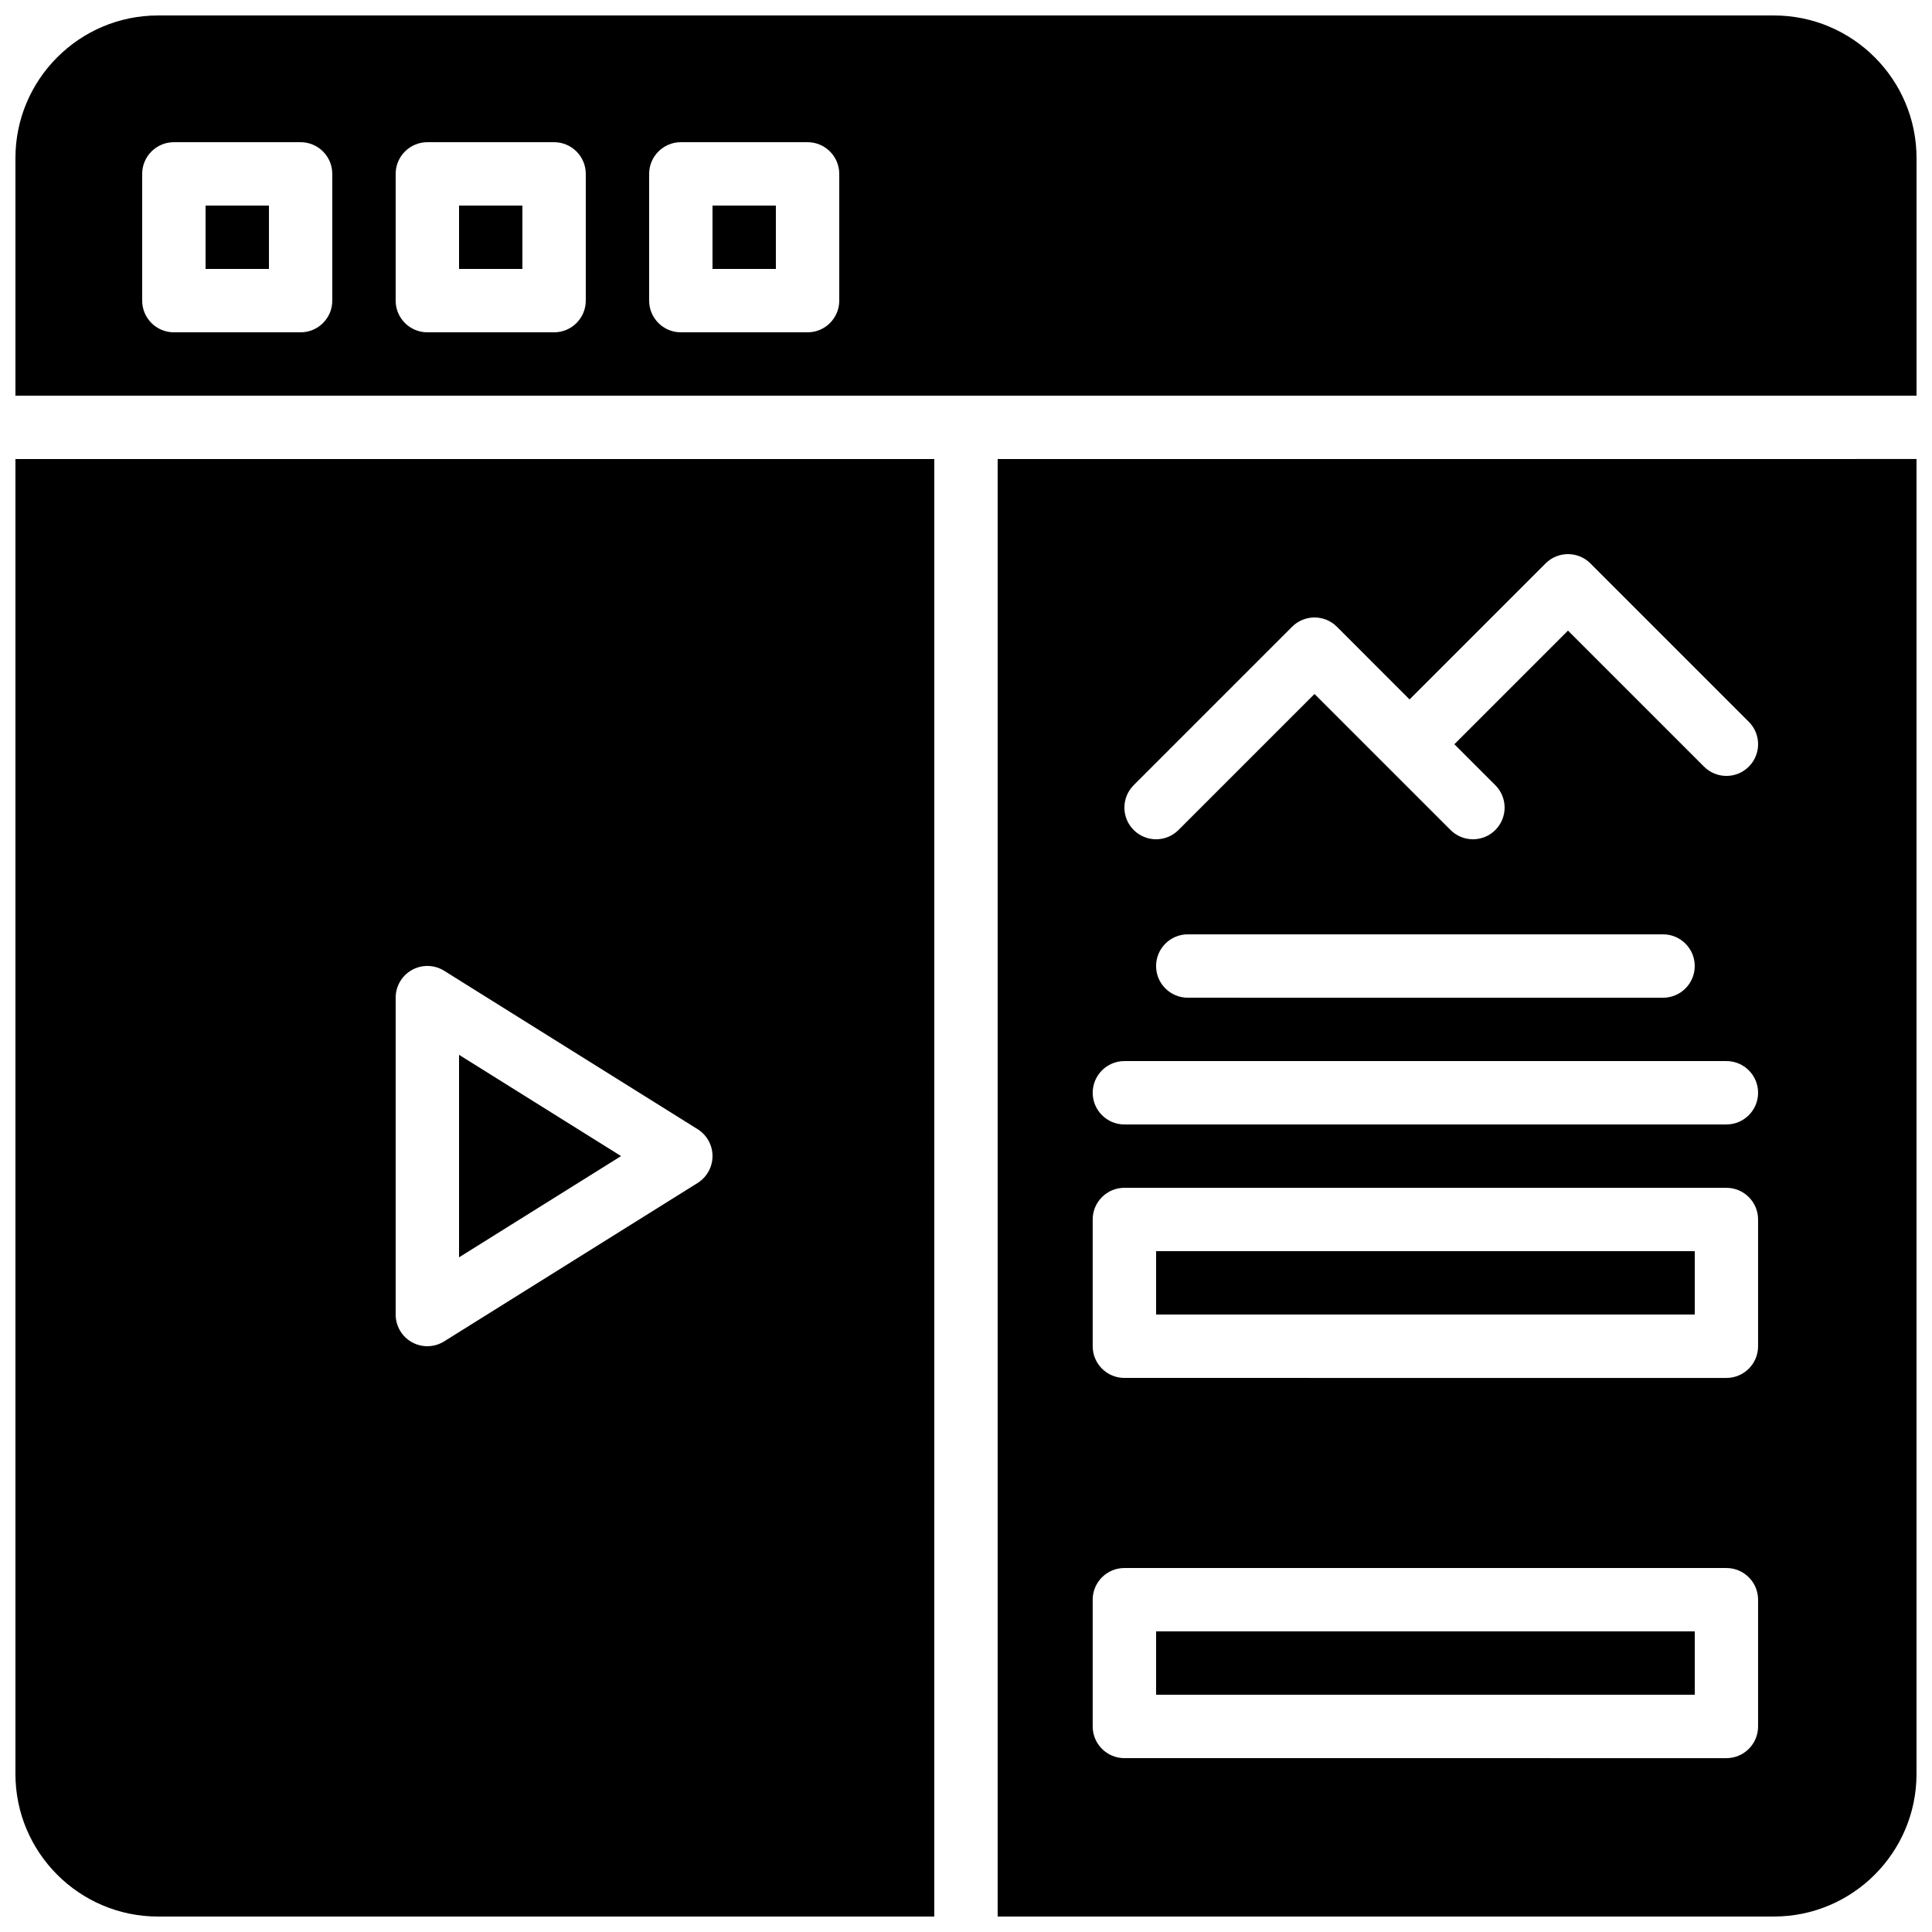 <?xml version="1.0" encoding="UTF-8"?>
<!-- Uploaded to: SVG Repo, www.svgrepo.com, Generator: SVG Repo Mixer Tools -->
<svg width="800px" height="800px" version="1.1" viewBox="144 144 512 512" xmlns="http://www.w3.org/2000/svg">
 <defs>
  <clipPath id="c">
   <path d="m148.09 148.09h503.81v100.91h-503.81z"/>
  </clipPath>
  <clipPath id="b">
   <path d="m148.09 265h243.91v386.9h-243.91z"/>
  </clipPath>
  <clipPath id="a">
   <path d="m408 265h243.9v386.9h-243.9z"/>
  </clipPath>
 </defs>
 <path d="m332.82 198.48h16.793v16.793h-16.793z"/>
 <path d="m265.65 198.48h16.793v16.793h-16.793z"/>
 <path d="m198.48 198.48h16.793v16.793h-16.793z"/>
 <g clip-path="url(#c)">
  <path d="m651.9 248.86v-62.977c0-20.832-16.953-37.785-37.785-37.785h-428.24c-20.832 0-37.785 16.953-37.785 37.785v62.977zm-335.87-58.777c0-4.637 3.762-8.398 8.398-8.398h33.586c4.637 0 8.398 3.762 8.398 8.398v33.586c0 4.637-3.762 8.398-8.398 8.398h-33.586c-4.637 0-8.398-3.762-8.398-8.398zm-67.176 0c0-4.637 3.762-8.398 8.398-8.398h33.586c4.637 0 8.398 3.762 8.398 8.398v33.586c0 4.637-3.762 8.398-8.398 8.398h-33.586c-4.637 0-8.398-3.762-8.398-8.398zm-67.176 0c0-4.637 3.762-8.398 8.398-8.398h33.586c4.637 0 8.398 3.762 8.398 8.398v33.586c0 4.637-3.762 8.398-8.398 8.398h-33.586c-4.637 0-8.398-3.762-8.398-8.398z"/>
 </g>
 <path d="m450.38 576.33h142.75v16.793h-142.75z"/>
 <g clip-path="url(#b)">
  <path d="m391.6 265.65h-243.51v348.47c0 20.832 16.953 37.785 37.785 37.785h205.72zm-62.723 191.85-67.176 41.984c-1.359 0.848-2.906 1.277-4.449 1.277-1.402 0-2.805-0.352-4.074-1.051-2.668-1.477-4.324-4.289-4.324-7.348v-83.969c0-3.055 1.652-5.859 4.324-7.348 2.672-1.484 5.938-1.402 8.523 0.219l67.176 41.984c2.453 1.535 3.945 4.223 3.945 7.121 0 2.898-1.496 5.594-3.945 7.129z"/>
 </g>
 <path d="m265.65 477.21 42.934-26.836-42.934-26.836z"/>
 <path d="m450.38 475.57h142.75v16.793h-142.75z"/>
 <g clip-path="url(#a)">
  <path d="m408.39 265.65v386.25h205.72c20.832 0 37.785-16.953 37.785-37.785v-348.47zm201.52 335.88c0 4.637-3.762 8.398-8.398 8.398l-159.54-0.004c-4.637 0-8.398-3.762-8.398-8.398v-33.586c0-4.637 3.762-8.398 8.398-8.398h159.54c4.637 0 8.398 3.762 8.398 8.398zm0-100.76c0 4.637-3.762 8.398-8.398 8.398l-159.54-0.004c-4.637 0-8.398-3.762-8.398-8.398v-33.586c0-4.637 3.762-8.398 8.398-8.398h159.54c4.637 0 8.398 3.762 8.398 8.398zm-8.395-58.777h-159.54c-4.637 0-8.398-3.762-8.398-8.398 0-4.637 3.762-8.398 8.398-8.398h159.54c4.637 0 8.398 3.762 8.398 8.398-0.004 4.637-3.766 8.398-8.398 8.398zm-151.14-41.984c0-4.637 3.762-8.398 8.398-8.398h125.95c4.637 0 8.398 3.762 8.398 8.398s-3.762 8.398-8.398 8.398l-125.95-0.004c-4.637 0-8.398-3.762-8.398-8.395zm157.08-52.844c-1.637 1.637-3.785 2.461-5.934 2.461-2.148 0-4.301-0.824-5.938-2.461l-36.047-36.047-30.113 30.113 10.855 10.855c3.281 3.281 3.281 8.59 0 11.875-1.633 1.637-3.785 2.457-5.934 2.457-2.148 0-4.301-0.824-5.938-2.461l-36.047-36.047-36.047 36.047c-1.637 1.641-3.789 2.461-5.938 2.461-2.148 0-4.301-0.824-5.938-2.461-3.281-3.281-3.281-8.59 0-11.875l41.984-41.984c3.273-3.281 8.598-3.281 11.875 0l19.254 19.258 36.047-36.047c3.273-3.281 8.598-3.281 11.875 0l41.984 41.984c3.281 3.281 3.281 8.59-0.004 11.871z"/>
 </g>
</svg>
